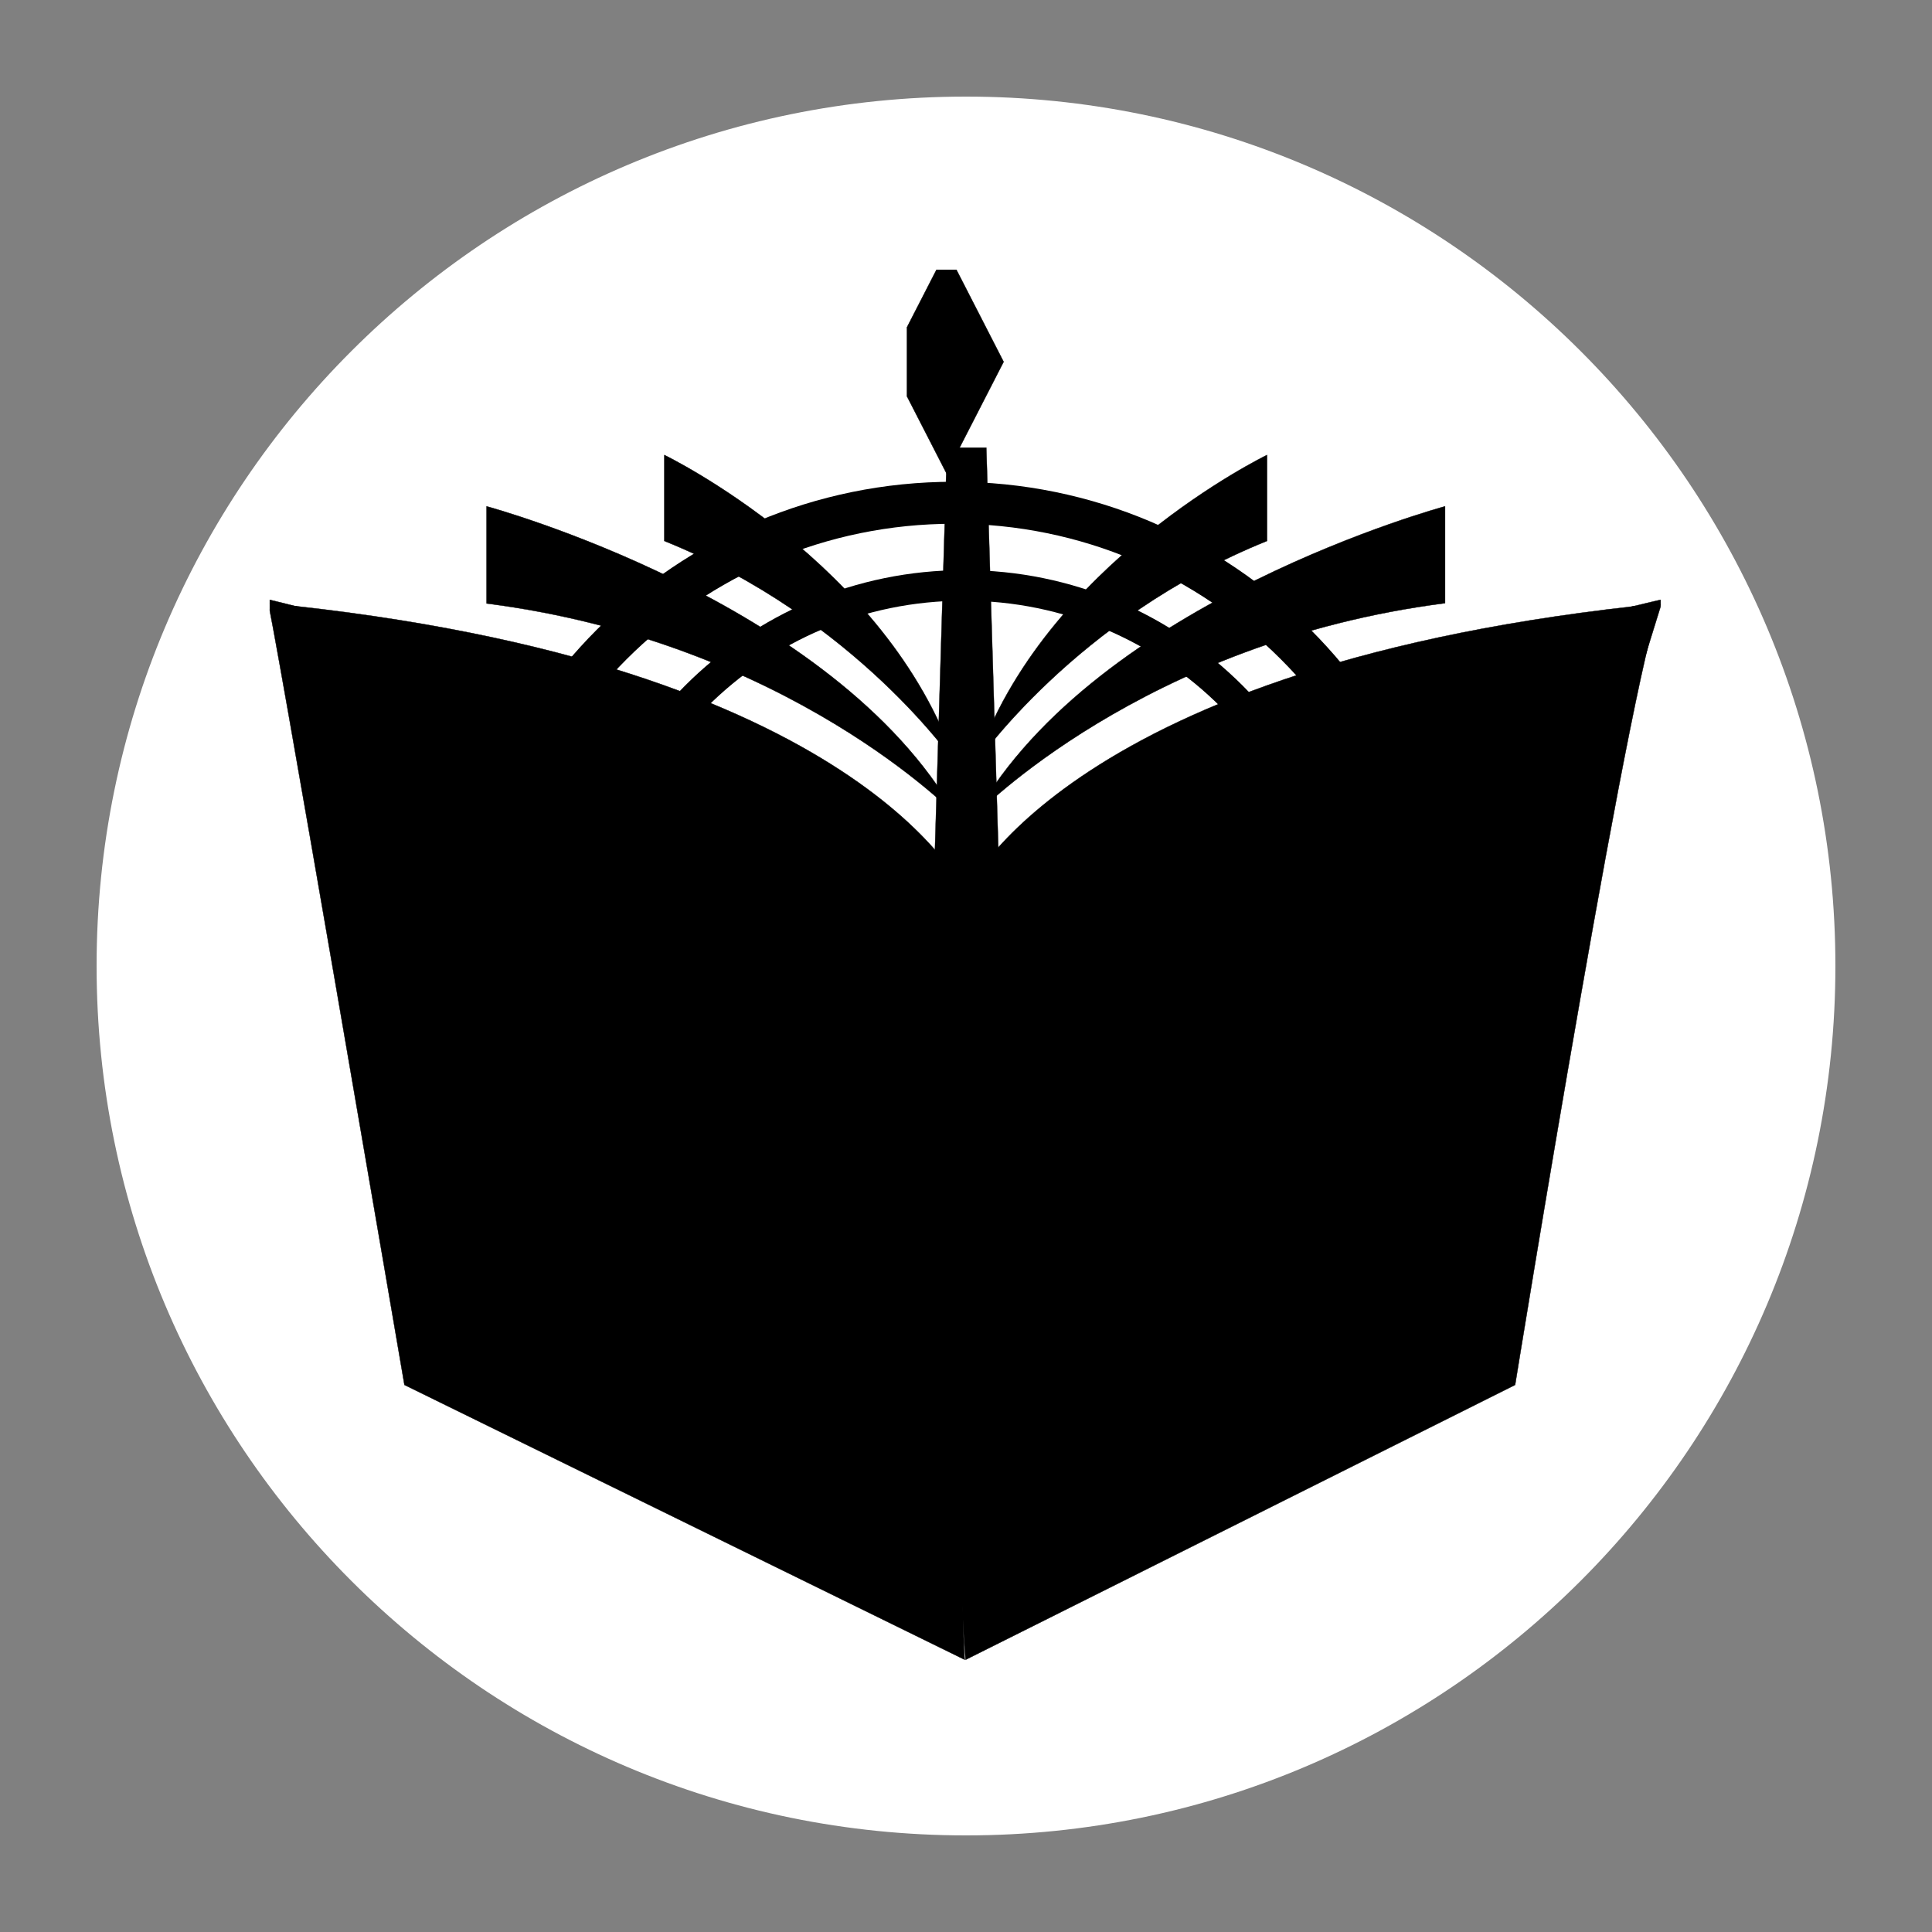 <svg xmlns="http://www.w3.org/2000/svg" xmlns:xlink="http://www.w3.org/1999/xlink" width="500" zoomAndPan="magnify" viewBox="0 0 375 375" height="500" preserveAspectRatio="xMidYMid meet" version="1.0"><rect x="0" y="0" width="375" height="375" fill="#808080" stroke="none"/><defs><clipPath id="116cfd7f2b"><path d="M 18.75 18.75 L 356.25 18.75 L 356.25 356.25 L 18.75 356.25 Z M 18.75 18.75 " clip-rule="nonzero"/></clipPath><clipPath id="2b89655654"><path d="M 187.5 18.75 C 94.301 18.75 18.75 94.301 18.75 187.5 C 18.75 280.699 94.301 356.25 187.5 356.25 C 280.699 356.25 356.25 280.699 356.25 187.5 C 356.25 94.301 280.699 18.75 187.5 18.75 Z M 187.5 18.75 " clip-rule="nonzero"/></clipPath><clipPath id="2e48305e08"><path d="M 52.34 117 L 188 117 L 188 221 L 52.34 221 Z M 52.34 117 " clip-rule="nonzero"/></clipPath><clipPath id="8b234bf2c0"><path d="M 184 116 L 322.34 116 L 322.34 322.34 L 184 322.34 Z M 184 116 " clip-rule="nonzero"/></clipPath><clipPath id="536d01e732"><path d="M 52.34 116 L 188 116 L 188 322.34 L 52.34 322.34 Z M 52.34 116 " clip-rule="nonzero"/></clipPath><clipPath id="ff61ddcf8c"><path d="M 187 117 L 322.34 117 L 322.34 215 L 187 215 Z M 187 117 " clip-rule="nonzero"/></clipPath><clipPath id="bd172457d6"><path d="M 91.242 79.242 L 279.539 79.242 L 279.539 135.879 L 91.242 135.879 Z M 91.242 79.242 " clip-rule="nonzero"/></clipPath><clipPath id="f14d92b6b6"><path d="M 113.535 79.242 L 261.141 79.242 L 261.141 139.551 L 113.535 139.551 Z M 113.535 79.242 " clip-rule="nonzero"/></clipPath><clipPath id="d578f631a3"><path d="M 176 52.34 L 199 52.34 L 199 96 L 176 96 Z M 176 52.34 " clip-rule="nonzero"/></clipPath></defs><g clip-path="url(#116cfd7f2b)"><g clip-path="url(#2b89655654)"><path fill="#ffffff" d="M 18.75 18.75 L 356.25 18.75 L 356.25 356.25 L 18.75 356.25 Z M 18.75 18.75 " fill-opacity="1" fill-rule="nonzero"/></g></g><g clip-path="url(#2e48305e08)"><path stroke-linecap="butt" transform="matrix(0.19, 0, 0, 0.19, -2.561, -4.124)" fill-opacity="1" fill="#000000" fill-rule="nonzero" stroke-linejoin="round" d="M 289.1 638.177 L 578.828 1180.956 L 347.828 693.181 C 347.828 693.181 812.009 755.117 999.854 934.405 C 999.854 934.405 897.375 698.611 289.1 638.177 Z M 289.1 638.177 " stroke="#000000" stroke-width="0.36" stroke-opacity="1" stroke-miterlimit="2"/></g><g clip-path="url(#8b234bf2c0)"><path stroke-linecap="butt" transform="matrix(0.172, -0.046, -0.046, -0.172, 165.122, 415.585)" fill-opacity="1" fill="#000000" fill-rule="nonzero" stroke-linejoin="round" d="M 256.64 474.603 C 256.64 474.603 265.696 534.479 319.406 747.672 C 383.088 1000.373 513.151 1520.348 489.375 1343.181 C 483.972 1302.881 514.078 1317.714 562.733 1330.581 C 629.313 1348.16 731.033 1376.332 827.747 1385.655 C 1028.419 1405 1289.948 1394.995 1289.948 1394.995 C 1259.557 1382.242 912.715 609.25 912.715 609.25 Z M 256.64 474.603 " stroke="#000000" stroke-width="0.38" stroke-opacity="1" stroke-miterlimit="2"/></g><g clip-path="url(#536d01e732)"><path stroke-linecap="butt" transform="matrix(-0.172, -0.046, 0.046, -0.172, 207.464, 415.585)" fill-opacity="1" fill="#000000" fill-rule="nonzero" stroke-linejoin="round" d="M 245.256 477.653 C 245.256 477.653 265.695 534.479 319.405 747.672 C 383.087 1000.373 514.345 1512.152 490.57 1334.985 C 484.75 1291.519 514.747 1315.372 570.108 1333.385 C 636.263 1354.902 736.62 1376.884 827.746 1385.655 C 1028.418 1405 1278.564 1398.045 1278.564 1398.045 C 1283.306 1415.827 912.714 609.25 912.714 609.25 Z M 245.256 477.653 " stroke="#000000" stroke-width="0.38" stroke-opacity="1" stroke-miterlimit="2"/></g><path stroke-linecap="butt" transform="matrix(0.19, 0, 0, 0.19, -2.561, -4.124)" fill-opacity="1" fill="#000000" fill-rule="nonzero" stroke-linejoin="round" d="M 510.577 538.989 L 510.577 638.177 C 819.558 677.795 990.022 854.511 990.022 854.511 C 865.45 634.762 510.577 538.989 510.577 538.989 Z M 510.577 538.989 " stroke="#000000" stroke-width="0.36" stroke-opacity="1" stroke-miterlimit="2"/><path stroke-linecap="butt" transform="matrix(0.19, 0, 0, 0.19, -2.561, -4.124)" fill-opacity="1" fill="#000000" fill-rule="nonzero" stroke-linejoin="round" d="M 692.148 486.535 L 692.148 574.328 C 888.55 653.563 989.734 801.79 989.734 801.79 C 920.475 596.852 692.148 486.535 692.148 486.535 Z M 692.148 486.535 " stroke="#000000" stroke-width="0.36" stroke-opacity="1" stroke-miterlimit="2"/><g clip-path="url(#ff61ddcf8c)"><path stroke-linecap="butt" transform="matrix(0.19, 0, 0, 0.19, -2.561, -4.124)" fill-opacity="1" fill="#000000" fill-rule="nonzero" stroke-linejoin="round" d="M 1710.875 638.177 C 1102.601 698.611 999.854 934.405 999.854 934.405 C 1187.678 755.117 1652.169 693.181 1652.169 693.181 L 1551.54 1151.809 Z M 1710.875 638.177 " stroke="#000000" stroke-width="0.36" stroke-opacity="1" stroke-miterlimit="2"/></g><g clip-path="url(#bd172457d6)"><path stroke-linecap="butt" transform="matrix(0.097, 0, 0, 0.097, 91.242, 97.586)" fill="none" stroke-linejoin="miter" d="M 967.759 -0.002 C 433.286 -0.002 -0.002 433.286 -0.002 967.759 C -0.002 1502.232 433.286 1935.52 967.759 1935.52 C 1502.232 1935.52 1935.521 1502.232 1935.521 967.759 C 1935.521 433.286 1502.232 -0.002 967.759 -0.002 Z M 967.759 -0.002 " stroke="#000000" stroke-width="84.03" stroke-opacity="1" stroke-miterlimit="4"/></g><g clip-path="url(#f14d92b6b6)"><path stroke-linecap="butt" transform="matrix(0.076, 0, 0, 0.076, 113.537, 113.627)" fill="none" stroke-linejoin="miter" d="M 967.77 0.023 C 433.265 0.023 -0.025 433.262 -0.025 967.768 C -0.025 1502.222 433.265 1935.512 967.77 1935.512 C 1502.224 1935.512 1935.514 1502.222 1935.514 967.768 C 1935.514 433.262 1502.224 0.023 967.77 0.023 Z M 967.77 0.023 " stroke="#000000" stroke-width="78.1" stroke-opacity="1" stroke-miterlimit="4"/></g><g clip-path="url(#d578f631a3)"><path stroke-linecap="round" transform="matrix(0.079, 0, 0, 0.079, -516.315, -674.501)" fill-opacity="1" fill="#000000" fill-rule="evenodd" stroke-linejoin="round" d="M 8861.019 9152.989 L 9001.508 9426.933 L 8861.019 9700.827 L 8720.481 9426.933 Z M 8861.019 9152.989 " stroke="#000000" stroke-width="0.85" stroke-opacity="1" stroke-miterlimit="1.5"/></g><path stroke-linecap="butt" transform="matrix(0.13, 0, 0, 0.172, 57.626, 41.389)" fill-opacity="1" fill="#000000" fill-rule="nonzero" stroke-linejoin="round" d="M 970.646 264.622 L 1029.37 264.622 L 1047.709 727.457 L 1000.008 766.304 L 952.276 727.457 Z M 970.646 264.622 " stroke="#000000" stroke-width="0.44" stroke-opacity="1" stroke-miterlimit="2"/><path stroke-linecap="butt" transform="matrix(0.19, 0, 0, 0.19, -2.561, -4.124)" fill-opacity="1" fill="#000000" fill-rule="nonzero" stroke-linejoin="round" d="M 1489.687 538.989 C 1489.687 538.989 1134.814 634.474 1010.242 854.244 C 1010.242 854.244 1180.705 677.507 1489.687 637.889 Z M 1489.687 538.989 " stroke="#000000" stroke-width="0.36" stroke-opacity="1" stroke-miterlimit="2"/><path stroke-linecap="butt" transform="matrix(0.19, 0, 0, 0.19, -2.561, -4.124)" fill-opacity="1" fill="#000000" fill-rule="nonzero" stroke-linejoin="round" d="M 1307.828 574.328 L 1307.828 486.535 C 1307.828 486.535 1079.522 596.852 1010.242 801.79 C 1010.242 801.79 1111.446 653.563 1307.828 574.328 Z M 1307.828 574.328 " stroke="#000000" stroke-width="0.36" stroke-opacity="1" stroke-miterlimit="2"/></svg>